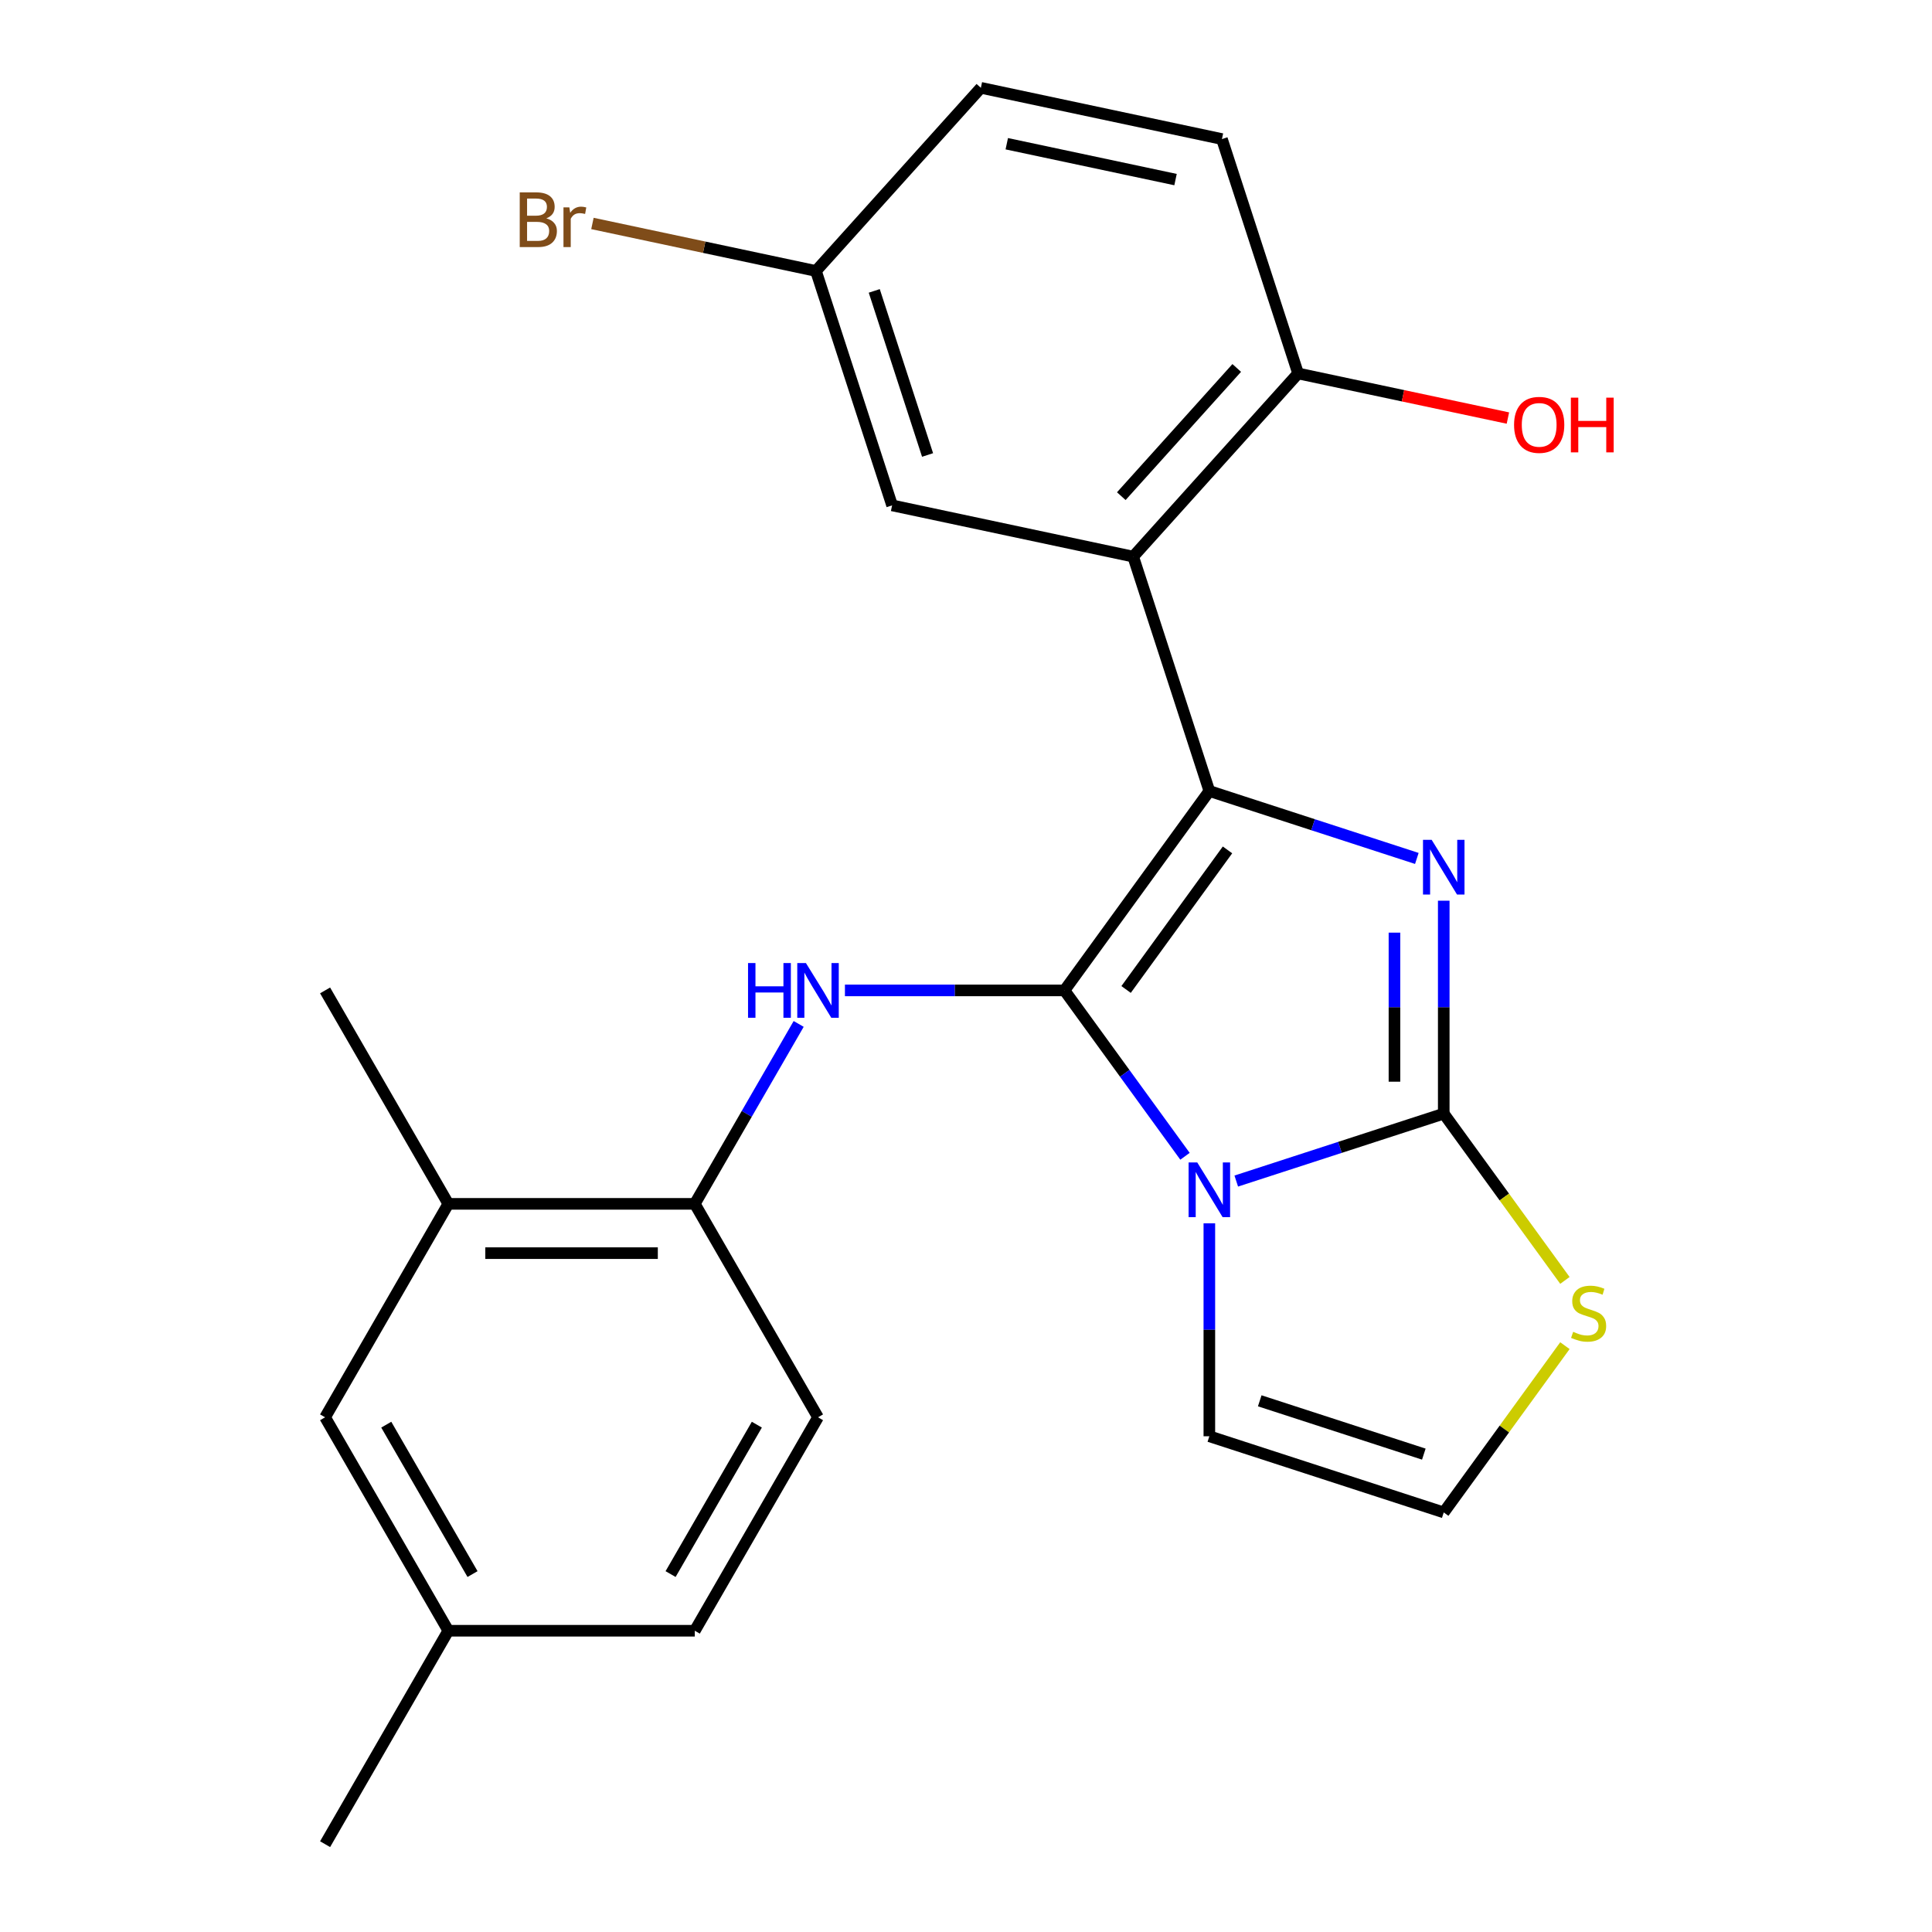 <?xml version='1.0' encoding='iso-8859-1'?>
<svg version='1.1' baseProfile='full'
              xmlns='http://www.w3.org/2000/svg'
                      xmlns:rdkit='http://www.rdkit.org/xml'
                      xmlns:xlink='http://www.w3.org/1999/xlink'
                  xml:space='preserve'
width='1000px' height='1000px' viewBox='0 0 1000 1000'>
<!-- END OF HEADER -->
<rect style='opacity:1.0;fill:#FFFFFF;stroke:none' width='1000' height='1000' x='0' y='0'> </rect>
<path class='bond-0' d='M 550.974,512.635 L 582.163,555.563' style='fill:none;fill-rule:evenodd;stroke:#000000;stroke-width:6px;stroke-linecap:butt;stroke-linejoin:miter;stroke-opacity:1' />
<path class='bond-0' d='M 582.163,555.563 L 613.352,598.491' style='fill:none;fill-rule:evenodd;stroke:#0000FF;stroke-width:6px;stroke-linecap:butt;stroke-linejoin:miter;stroke-opacity:1' />
<path class='bond-1' d='M 550.974,512.635 L 625.957,409.43' style='fill:none;fill-rule:evenodd;stroke:#000000;stroke-width:6px;stroke-linecap:butt;stroke-linejoin:miter;stroke-opacity:1' />
<path class='bond-1' d='M 582.863,512.151 L 635.351,439.907' style='fill:none;fill-rule:evenodd;stroke:#000000;stroke-width:6px;stroke-linecap:butt;stroke-linejoin:miter;stroke-opacity:1' />
<path class='bond-5' d='M 550.974,512.635 L 494.154,512.635' style='fill:none;fill-rule:evenodd;stroke:#000000;stroke-width:6px;stroke-linecap:butt;stroke-linejoin:miter;stroke-opacity:1' />
<path class='bond-5' d='M 494.154,512.635 L 437.335,512.635' style='fill:none;fill-rule:evenodd;stroke:#0000FF;stroke-width:6px;stroke-linecap:butt;stroke-linejoin:miter;stroke-opacity:1' />
<path class='bond-2' d='M 639.886,611.314 L 693.584,593.867' style='fill:none;fill-rule:evenodd;stroke:#0000FF;stroke-width:6px;stroke-linecap:butt;stroke-linejoin:miter;stroke-opacity:1' />
<path class='bond-2' d='M 693.584,593.867 L 747.282,576.419' style='fill:none;fill-rule:evenodd;stroke:#000000;stroke-width:6px;stroke-linecap:butt;stroke-linejoin:miter;stroke-opacity:1' />
<path class='bond-8' d='M 625.957,633.189 L 625.957,688.299' style='fill:none;fill-rule:evenodd;stroke:#0000FF;stroke-width:6px;stroke-linecap:butt;stroke-linejoin:miter;stroke-opacity:1' />
<path class='bond-8' d='M 625.957,688.299 L 625.957,743.409' style='fill:none;fill-rule:evenodd;stroke:#000000;stroke-width:6px;stroke-linecap:butt;stroke-linejoin:miter;stroke-opacity:1' />
<path class='bond-3' d='M 625.957,409.43 L 679.655,426.877' style='fill:none;fill-rule:evenodd;stroke:#000000;stroke-width:6px;stroke-linecap:butt;stroke-linejoin:miter;stroke-opacity:1' />
<path class='bond-3' d='M 679.655,426.877 L 733.353,444.325' style='fill:none;fill-rule:evenodd;stroke:#0000FF;stroke-width:6px;stroke-linecap:butt;stroke-linejoin:miter;stroke-opacity:1' />
<path class='bond-4' d='M 625.957,409.43 L 586.536,288.105' style='fill:none;fill-rule:evenodd;stroke:#000000;stroke-width:6px;stroke-linecap:butt;stroke-linejoin:miter;stroke-opacity:1' />
<path class='bond-6' d='M 747.282,576.419 L 778.639,619.578' style='fill:none;fill-rule:evenodd;stroke:#000000;stroke-width:6px;stroke-linecap:butt;stroke-linejoin:miter;stroke-opacity:1' />
<path class='bond-6' d='M 778.639,619.578 L 809.996,662.737' style='fill:none;fill-rule:evenodd;stroke:#CCCC00;stroke-width:6px;stroke-linecap:butt;stroke-linejoin:miter;stroke-opacity:1' />
<path class='bond-24' d='M 747.282,576.419 L 747.282,521.309' style='fill:none;fill-rule:evenodd;stroke:#000000;stroke-width:6px;stroke-linecap:butt;stroke-linejoin:miter;stroke-opacity:1' />
<path class='bond-24' d='M 747.282,521.309 L 747.282,466.2' style='fill:none;fill-rule:evenodd;stroke:#0000FF;stroke-width:6px;stroke-linecap:butt;stroke-linejoin:miter;stroke-opacity:1' />
<path class='bond-24' d='M 721.768,559.886 L 721.768,521.309' style='fill:none;fill-rule:evenodd;stroke:#000000;stroke-width:6px;stroke-linecap:butt;stroke-linejoin:miter;stroke-opacity:1' />
<path class='bond-24' d='M 721.768,521.309 L 721.768,482.733' style='fill:none;fill-rule:evenodd;stroke:#0000FF;stroke-width:6px;stroke-linecap:butt;stroke-linejoin:miter;stroke-opacity:1' />
<path class='bond-9' d='M 586.536,288.105 L 671.896,193.303' style='fill:none;fill-rule:evenodd;stroke:#000000;stroke-width:6px;stroke-linecap:butt;stroke-linejoin:miter;stroke-opacity:1' />
<path class='bond-9' d='M 580.38,256.812 L 640.132,190.451' style='fill:none;fill-rule:evenodd;stroke:#000000;stroke-width:6px;stroke-linecap:butt;stroke-linejoin:miter;stroke-opacity:1' />
<path class='bond-12' d='M 586.536,288.105 L 461.755,261.582' style='fill:none;fill-rule:evenodd;stroke:#000000;stroke-width:6px;stroke-linecap:butt;stroke-linejoin:miter;stroke-opacity:1' />
<path class='bond-7' d='M 413.389,529.984 L 386.505,576.548' style='fill:none;fill-rule:evenodd;stroke:#0000FF;stroke-width:6px;stroke-linecap:butt;stroke-linejoin:miter;stroke-opacity:1' />
<path class='bond-7' d='M 386.505,576.548 L 359.621,623.112' style='fill:none;fill-rule:evenodd;stroke:#000000;stroke-width:6px;stroke-linecap:butt;stroke-linejoin:miter;stroke-opacity:1' />
<path class='bond-25' d='M 809.996,696.511 L 778.639,739.67' style='fill:none;fill-rule:evenodd;stroke:#CCCC00;stroke-width:6px;stroke-linecap:butt;stroke-linejoin:miter;stroke-opacity:1' />
<path class='bond-25' d='M 778.639,739.67 L 747.282,782.829' style='fill:none;fill-rule:evenodd;stroke:#000000;stroke-width:6px;stroke-linecap:butt;stroke-linejoin:miter;stroke-opacity:1' />
<path class='bond-11' d='M 359.621,623.112 L 232.053,623.112' style='fill:none;fill-rule:evenodd;stroke:#000000;stroke-width:6px;stroke-linecap:butt;stroke-linejoin:miter;stroke-opacity:1' />
<path class='bond-11' d='M 340.486,648.626 L 251.188,648.626' style='fill:none;fill-rule:evenodd;stroke:#000000;stroke-width:6px;stroke-linecap:butt;stroke-linejoin:miter;stroke-opacity:1' />
<path class='bond-14' d='M 359.621,623.112 L 423.405,733.59' style='fill:none;fill-rule:evenodd;stroke:#000000;stroke-width:6px;stroke-linecap:butt;stroke-linejoin:miter;stroke-opacity:1' />
<path class='bond-10' d='M 625.957,743.409 L 747.282,782.829' style='fill:none;fill-rule:evenodd;stroke:#000000;stroke-width:6px;stroke-linecap:butt;stroke-linejoin:miter;stroke-opacity:1' />
<path class='bond-10' d='M 652.04,725.057 L 736.968,752.651' style='fill:none;fill-rule:evenodd;stroke:#000000;stroke-width:6px;stroke-linecap:butt;stroke-linejoin:miter;stroke-opacity:1' />
<path class='bond-15' d='M 671.896,193.303 L 632.475,71.978' style='fill:none;fill-rule:evenodd;stroke:#000000;stroke-width:6px;stroke-linecap:butt;stroke-linejoin:miter;stroke-opacity:1' />
<path class='bond-20' d='M 671.896,193.303 L 726.192,204.843' style='fill:none;fill-rule:evenodd;stroke:#000000;stroke-width:6px;stroke-linecap:butt;stroke-linejoin:miter;stroke-opacity:1' />
<path class='bond-20' d='M 726.192,204.843 L 780.488,216.384' style='fill:none;fill-rule:evenodd;stroke:#FF0000;stroke-width:6px;stroke-linecap:butt;stroke-linejoin:miter;stroke-opacity:1' />
<path class='bond-13' d='M 232.053,623.112 L 168.268,733.59' style='fill:none;fill-rule:evenodd;stroke:#000000;stroke-width:6px;stroke-linecap:butt;stroke-linejoin:miter;stroke-opacity:1' />
<path class='bond-22' d='M 232.053,623.112 L 168.268,512.635' style='fill:none;fill-rule:evenodd;stroke:#000000;stroke-width:6px;stroke-linecap:butt;stroke-linejoin:miter;stroke-opacity:1' />
<path class='bond-16' d='M 461.755,261.582 L 422.334,140.257' style='fill:none;fill-rule:evenodd;stroke:#000000;stroke-width:6px;stroke-linecap:butt;stroke-linejoin:miter;stroke-opacity:1' />
<path class='bond-16' d='M 480.107,235.499 L 452.513,150.571' style='fill:none;fill-rule:evenodd;stroke:#000000;stroke-width:6px;stroke-linecap:butt;stroke-linejoin:miter;stroke-opacity:1' />
<path class='bond-26' d='M 168.268,733.59 L 232.053,844.068' style='fill:none;fill-rule:evenodd;stroke:#000000;stroke-width:6px;stroke-linecap:butt;stroke-linejoin:miter;stroke-opacity:1' />
<path class='bond-26' d='M 199.931,737.405 L 244.58,814.739' style='fill:none;fill-rule:evenodd;stroke:#000000;stroke-width:6px;stroke-linecap:butt;stroke-linejoin:miter;stroke-opacity:1' />
<path class='bond-19' d='M 423.405,733.59 L 359.621,844.068' style='fill:none;fill-rule:evenodd;stroke:#000000;stroke-width:6px;stroke-linecap:butt;stroke-linejoin:miter;stroke-opacity:1' />
<path class='bond-19' d='M 391.742,737.405 L 347.093,814.739' style='fill:none;fill-rule:evenodd;stroke:#000000;stroke-width:6px;stroke-linecap:butt;stroke-linejoin:miter;stroke-opacity:1' />
<path class='bond-27' d='M 632.475,71.978 L 507.694,45.455' style='fill:none;fill-rule:evenodd;stroke:#000000;stroke-width:6px;stroke-linecap:butt;stroke-linejoin:miter;stroke-opacity:1' />
<path class='bond-27' d='M 608.454,92.955 L 521.107,74.389' style='fill:none;fill-rule:evenodd;stroke:#000000;stroke-width:6px;stroke-linecap:butt;stroke-linejoin:miter;stroke-opacity:1' />
<path class='bond-18' d='M 422.334,140.257 L 507.694,45.455' style='fill:none;fill-rule:evenodd;stroke:#000000;stroke-width:6px;stroke-linecap:butt;stroke-linejoin:miter;stroke-opacity:1' />
<path class='bond-21' d='M 422.334,140.257 L 364.488,127.961' style='fill:none;fill-rule:evenodd;stroke:#000000;stroke-width:6px;stroke-linecap:butt;stroke-linejoin:miter;stroke-opacity:1' />
<path class='bond-21' d='M 364.488,127.961 L 306.643,115.665' style='fill:none;fill-rule:evenodd;stroke:#7F4C19;stroke-width:6px;stroke-linecap:butt;stroke-linejoin:miter;stroke-opacity:1' />
<path class='bond-17' d='M 232.053,844.068 L 359.621,844.068' style='fill:none;fill-rule:evenodd;stroke:#000000;stroke-width:6px;stroke-linecap:butt;stroke-linejoin:miter;stroke-opacity:1' />
<path class='bond-23' d='M 232.053,844.068 L 168.268,954.545' style='fill:none;fill-rule:evenodd;stroke:#000000;stroke-width:6px;stroke-linecap:butt;stroke-linejoin:miter;stroke-opacity:1' />
<path  class='atom-1' d='M 619.697 601.68
L 628.977 616.68
Q 629.897 618.16, 631.377 620.84
Q 632.857 623.52, 632.937 623.68
L 632.937 601.68
L 636.697 601.68
L 636.697 630
L 632.817 630
L 622.857 613.6
Q 621.697 611.68, 620.457 609.48
Q 619.257 607.28, 618.897 606.6
L 618.897 630
L 615.217 630
L 615.217 601.68
L 619.697 601.68
' fill='#0000FF'/>
<path  class='atom-4' d='M 741.022 434.69
L 750.302 449.69
Q 751.222 451.17, 752.702 453.85
Q 754.182 456.53, 754.262 456.69
L 754.262 434.69
L 758.022 434.69
L 758.022 463.01
L 754.142 463.01
L 744.182 446.61
Q 743.022 444.69, 741.782 442.49
Q 740.582 440.29, 740.222 439.61
L 740.222 463.01
L 736.542 463.01
L 736.542 434.69
L 741.022 434.69
' fill='#0000FF'/>
<path  class='atom-6' d='M 387.185 498.475
L 391.025 498.475
L 391.025 510.515
L 405.505 510.515
L 405.505 498.475
L 409.345 498.475
L 409.345 526.795
L 405.505 526.795
L 405.505 513.715
L 391.025 513.715
L 391.025 526.795
L 387.185 526.795
L 387.185 498.475
' fill='#0000FF'/>
<path  class='atom-6' d='M 417.145 498.475
L 426.425 513.475
Q 427.345 514.955, 428.825 517.635
Q 430.305 520.315, 430.385 520.475
L 430.385 498.475
L 434.145 498.475
L 434.145 526.795
L 430.265 526.795
L 420.305 510.395
Q 419.145 508.475, 417.905 506.275
Q 416.705 504.075, 416.345 503.395
L 416.345 526.795
L 412.665 526.795
L 412.665 498.475
L 417.145 498.475
' fill='#0000FF'/>
<path  class='atom-7' d='M 814.265 689.344
Q 814.585 689.464, 815.905 690.024
Q 817.225 690.584, 818.665 690.944
Q 820.145 691.264, 821.585 691.264
Q 824.265 691.264, 825.825 689.984
Q 827.385 688.664, 827.385 686.384
Q 827.385 684.824, 826.585 683.864
Q 825.825 682.904, 824.625 682.384
Q 823.425 681.864, 821.425 681.264
Q 818.905 680.504, 817.385 679.784
Q 815.905 679.064, 814.825 677.544
Q 813.785 676.024, 813.785 673.464
Q 813.785 669.904, 816.185 667.704
Q 818.625 665.504, 823.425 665.504
Q 826.705 665.504, 830.425 667.064
L 829.505 670.144
Q 826.105 668.744, 823.545 668.744
Q 820.785 668.744, 819.265 669.904
Q 817.745 671.024, 817.785 672.984
Q 817.785 674.504, 818.545 675.424
Q 819.345 676.344, 820.465 676.864
Q 821.625 677.384, 823.545 677.984
Q 826.105 678.784, 827.625 679.584
Q 829.145 680.384, 830.225 682.024
Q 831.345 683.624, 831.345 686.384
Q 831.345 690.304, 828.705 692.424
Q 826.105 694.504, 821.745 694.504
Q 819.225 694.504, 817.305 693.944
Q 815.425 693.424, 813.185 692.504
L 814.265 689.344
' fill='#CCCC00'/>
<path  class='atom-21' d='M 783.677 219.906
Q 783.677 213.106, 787.037 209.306
Q 790.397 205.506, 796.677 205.506
Q 802.957 205.506, 806.317 209.306
Q 809.677 213.106, 809.677 219.906
Q 809.677 226.786, 806.277 230.706
Q 802.877 234.586, 796.677 234.586
Q 790.437 234.586, 787.037 230.706
Q 783.677 226.826, 783.677 219.906
M 796.677 231.386
Q 800.997 231.386, 803.317 228.506
Q 805.677 225.586, 805.677 219.906
Q 805.677 214.346, 803.317 211.546
Q 800.997 208.706, 796.677 208.706
Q 792.357 208.706, 789.997 211.506
Q 787.677 214.306, 787.677 219.906
Q 787.677 225.626, 789.997 228.506
Q 792.357 231.386, 796.677 231.386
' fill='#FF0000'/>
<path  class='atom-21' d='M 813.077 205.826
L 816.917 205.826
L 816.917 217.866
L 831.397 217.866
L 831.397 205.826
L 835.237 205.826
L 835.237 234.146
L 831.397 234.146
L 831.397 221.066
L 816.917 221.066
L 816.917 234.146
L 813.077 234.146
L 813.077 205.826
' fill='#FF0000'/>
<path  class='atom-22' d='M 282.773 113.014
Q 285.493 113.774, 286.853 115.454
Q 288.253 117.094, 288.253 119.534
Q 288.253 123.454, 285.733 125.694
Q 283.253 127.894, 278.533 127.894
L 269.013 127.894
L 269.013 99.573
L 277.373 99.573
Q 282.213 99.573, 284.653 101.534
Q 287.093 103.494, 287.093 107.094
Q 287.093 111.374, 282.773 113.014
M 272.813 102.774
L 272.813 111.654
L 277.373 111.654
Q 280.173 111.654, 281.613 110.534
Q 283.093 109.374, 283.093 107.094
Q 283.093 102.774, 277.373 102.774
L 272.813 102.774
M 278.533 124.694
Q 281.293 124.694, 282.773 123.374
Q 284.253 122.054, 284.253 119.534
Q 284.253 117.214, 282.613 116.054
Q 281.013 114.854, 277.933 114.854
L 272.813 114.854
L 272.813 124.694
L 278.533 124.694
' fill='#7F4C19'/>
<path  class='atom-22' d='M 294.693 107.334
L 295.133 110.174
Q 297.293 106.974, 300.813 106.974
Q 301.933 106.974, 303.453 107.374
L 302.853 110.734
Q 301.133 110.334, 300.173 110.334
Q 298.493 110.334, 297.373 111.014
Q 296.293 111.654, 295.413 113.214
L 295.413 127.894
L 291.653 127.894
L 291.653 107.334
L 294.693 107.334
' fill='#7F4C19'/>
</svg>
